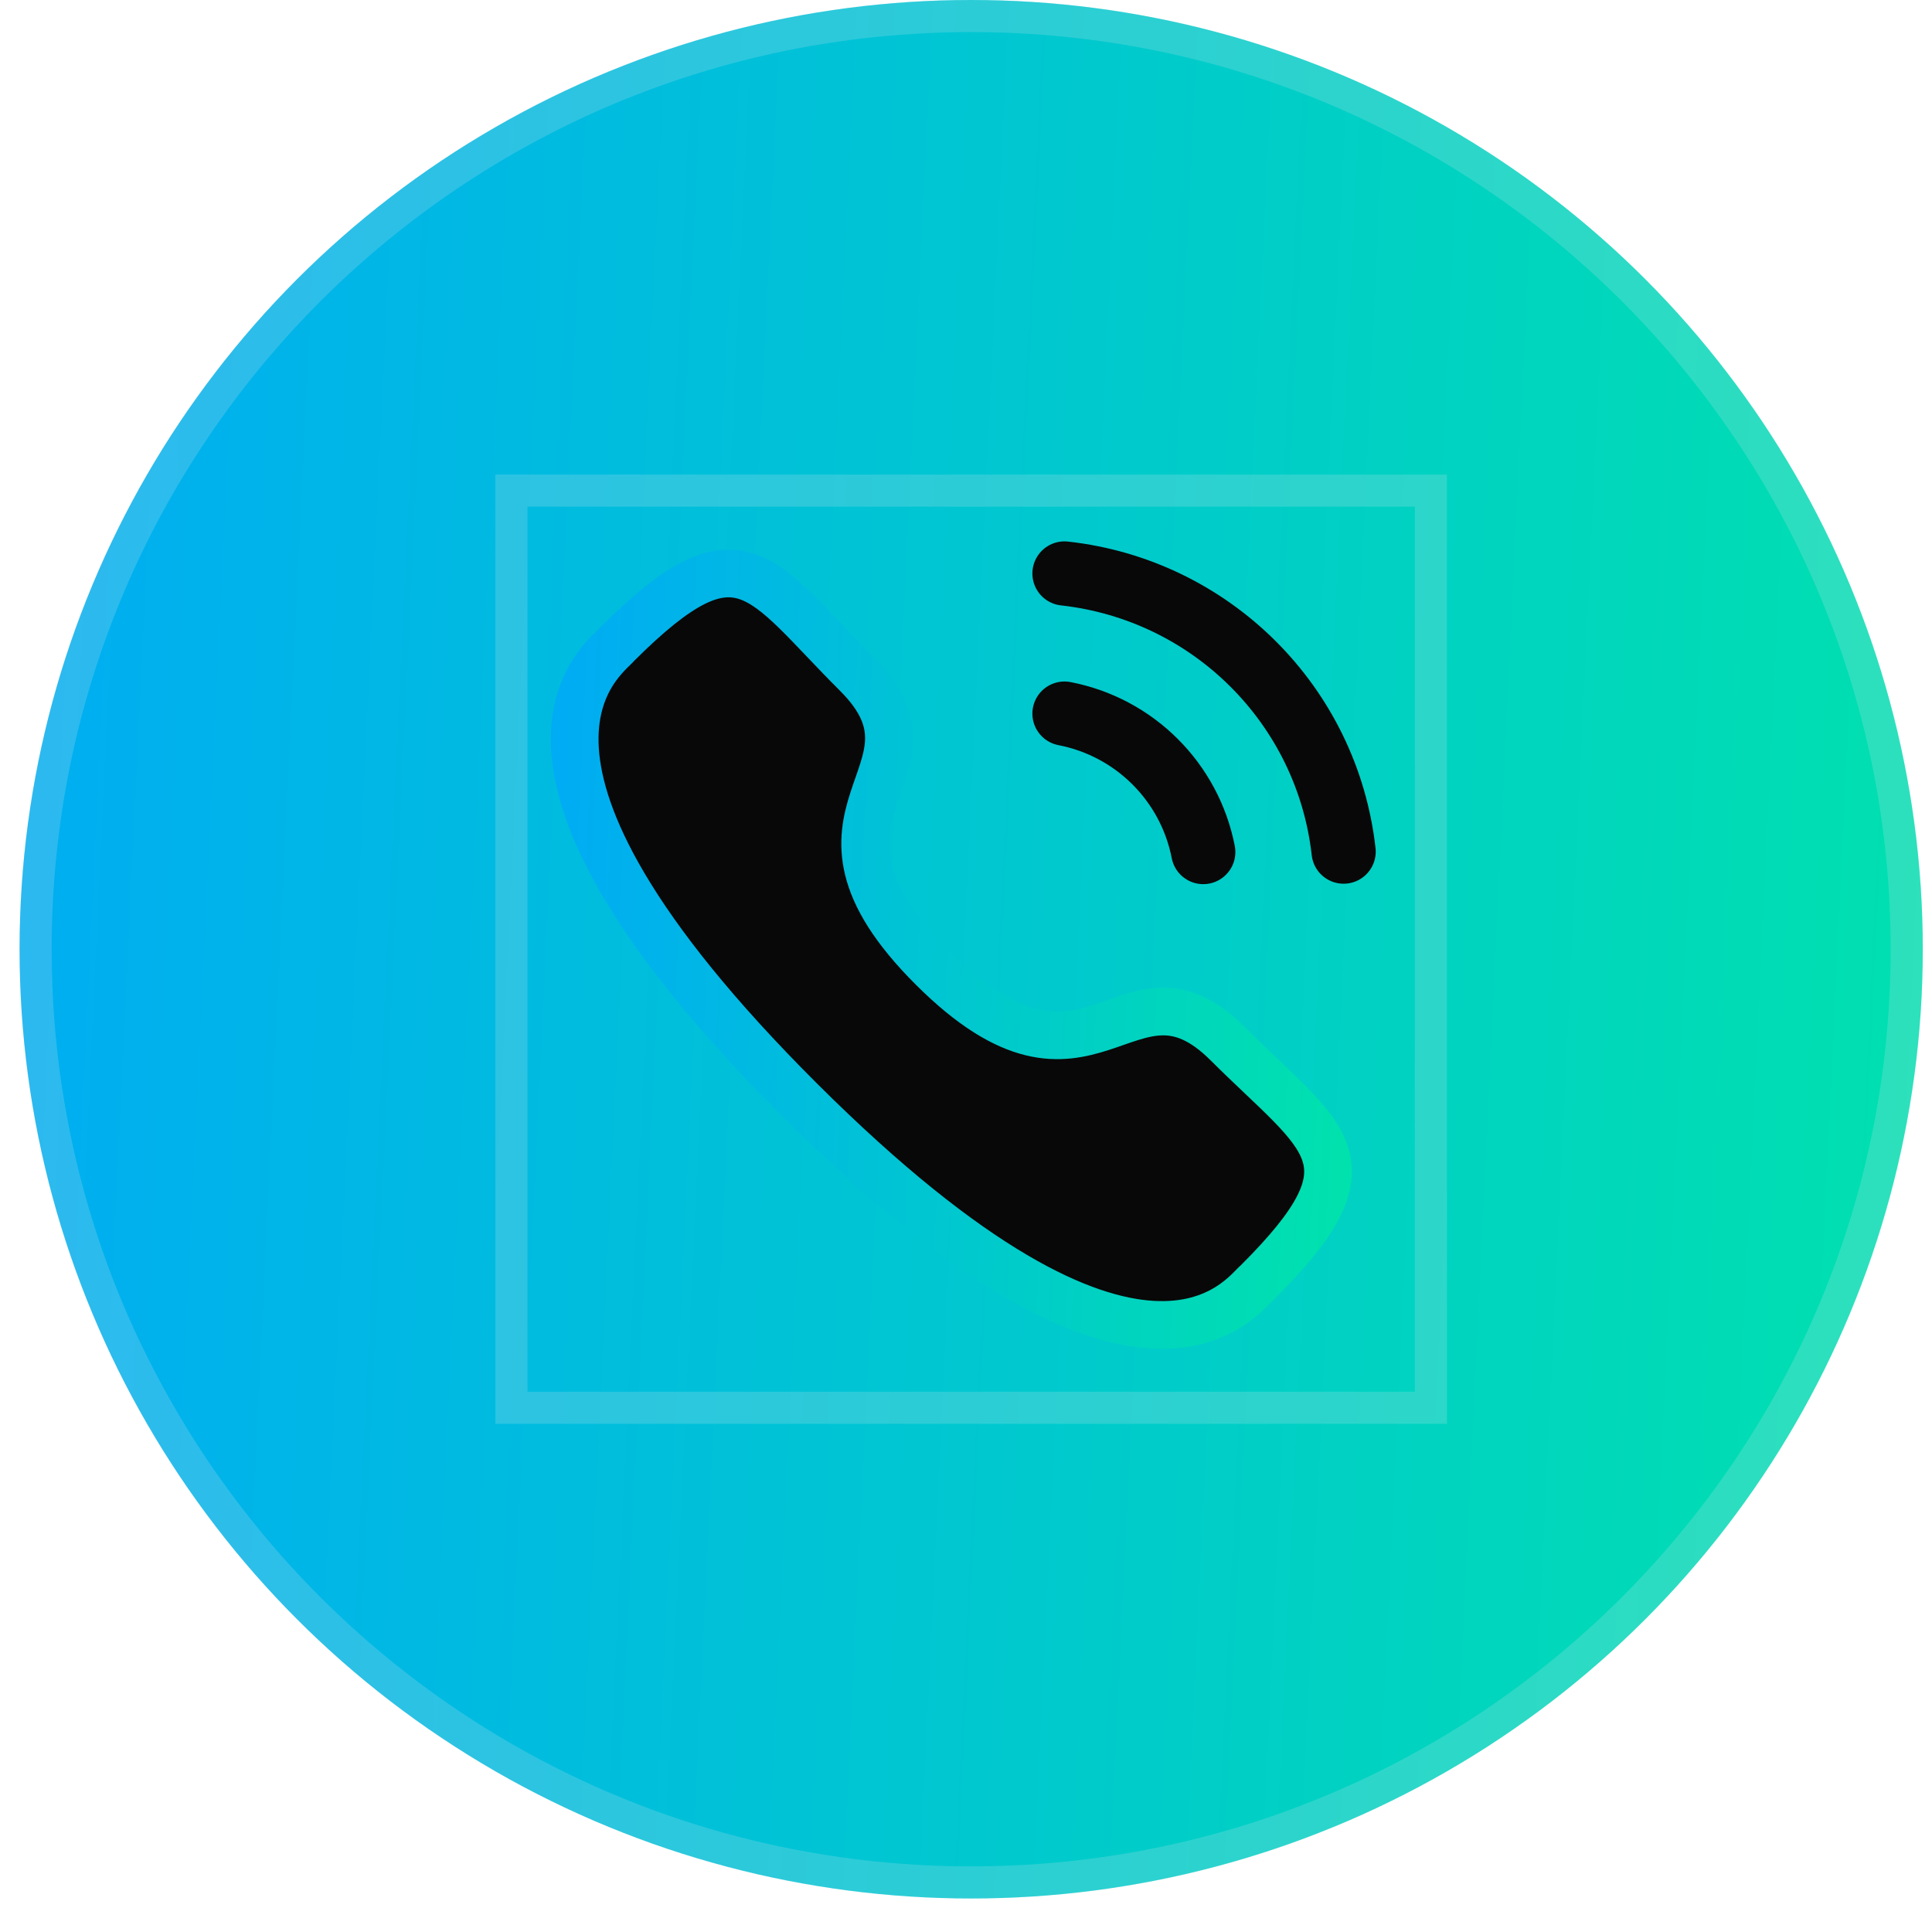 <svg width="81" height="80" viewBox="0 0 81 80" fill="none" xmlns="http://www.w3.org/2000/svg">
<ellipse cx="40.717" cy="39.798" rx="39.896" ry="39.798" fill="url(#paint0_linear_214_14268)"/>
<path d="M79.94 39.798C79.94 61.404 62.38 78.923 40.717 78.923C19.052 78.923 1.493 61.404 1.493 39.798C1.493 18.191 19.052 0.673 40.717 0.673C62.38 0.673 79.94 18.191 79.94 39.798Z" stroke="#E0E6EB" stroke-opacity="0.2" stroke-width="1.346"/>
<rect x="21.442" y="20.571" width="38.55" height="38.452" stroke="#E0E6EB" stroke-opacity="0.2" stroke-width="1.346"/>
<path d="M44.629 24.044C50.781 24.726 55.642 29.568 56.332 35.705" stroke="#080808" stroke-width="2.692" stroke-linecap="round" stroke-linejoin="round"/>
<path d="M44.629 29.919C47.573 30.489 49.874 32.786 50.447 35.723" stroke="#080808" stroke-width="2.692" stroke-linecap="round" stroke-linejoin="round"/>
<path fill-rule="evenodd" clip-rule="evenodd" d="M39.107 40.581C45.738 47.194 47.243 39.543 51.465 43.752C55.535 47.811 57.876 48.624 52.717 53.767C52.071 54.285 47.967 60.516 33.543 46.131C19.118 31.745 25.36 27.646 25.879 27.002C31.049 21.845 31.852 24.192 35.922 28.252C40.142 32.462 32.476 33.968 39.107 40.581Z" fill="#080808" stroke="url(#paint1_linear_214_14268)" stroke-width="1.999" stroke-linecap="round" stroke-linejoin="round"/>
<defs>
<linearGradient id="paint0_linear_214_14268" x1="-14.602" y1="7.96" x2="131.569" y2="14.919" gradientUnits="userSpaceOnUse">
<stop stop-color="#00A3FF"/>
<stop offset="1" stop-color="#00FF87"/>
</linearGradient>
<linearGradient id="paint1_linear_214_14268" x1="17.989" y1="27.195" x2="75.848" y2="29.949" gradientUnits="userSpaceOnUse">
<stop stop-color="#00A3FF"/>
<stop offset="1" stop-color="#00FF87"/>
</linearGradient>
</defs>
</svg>
